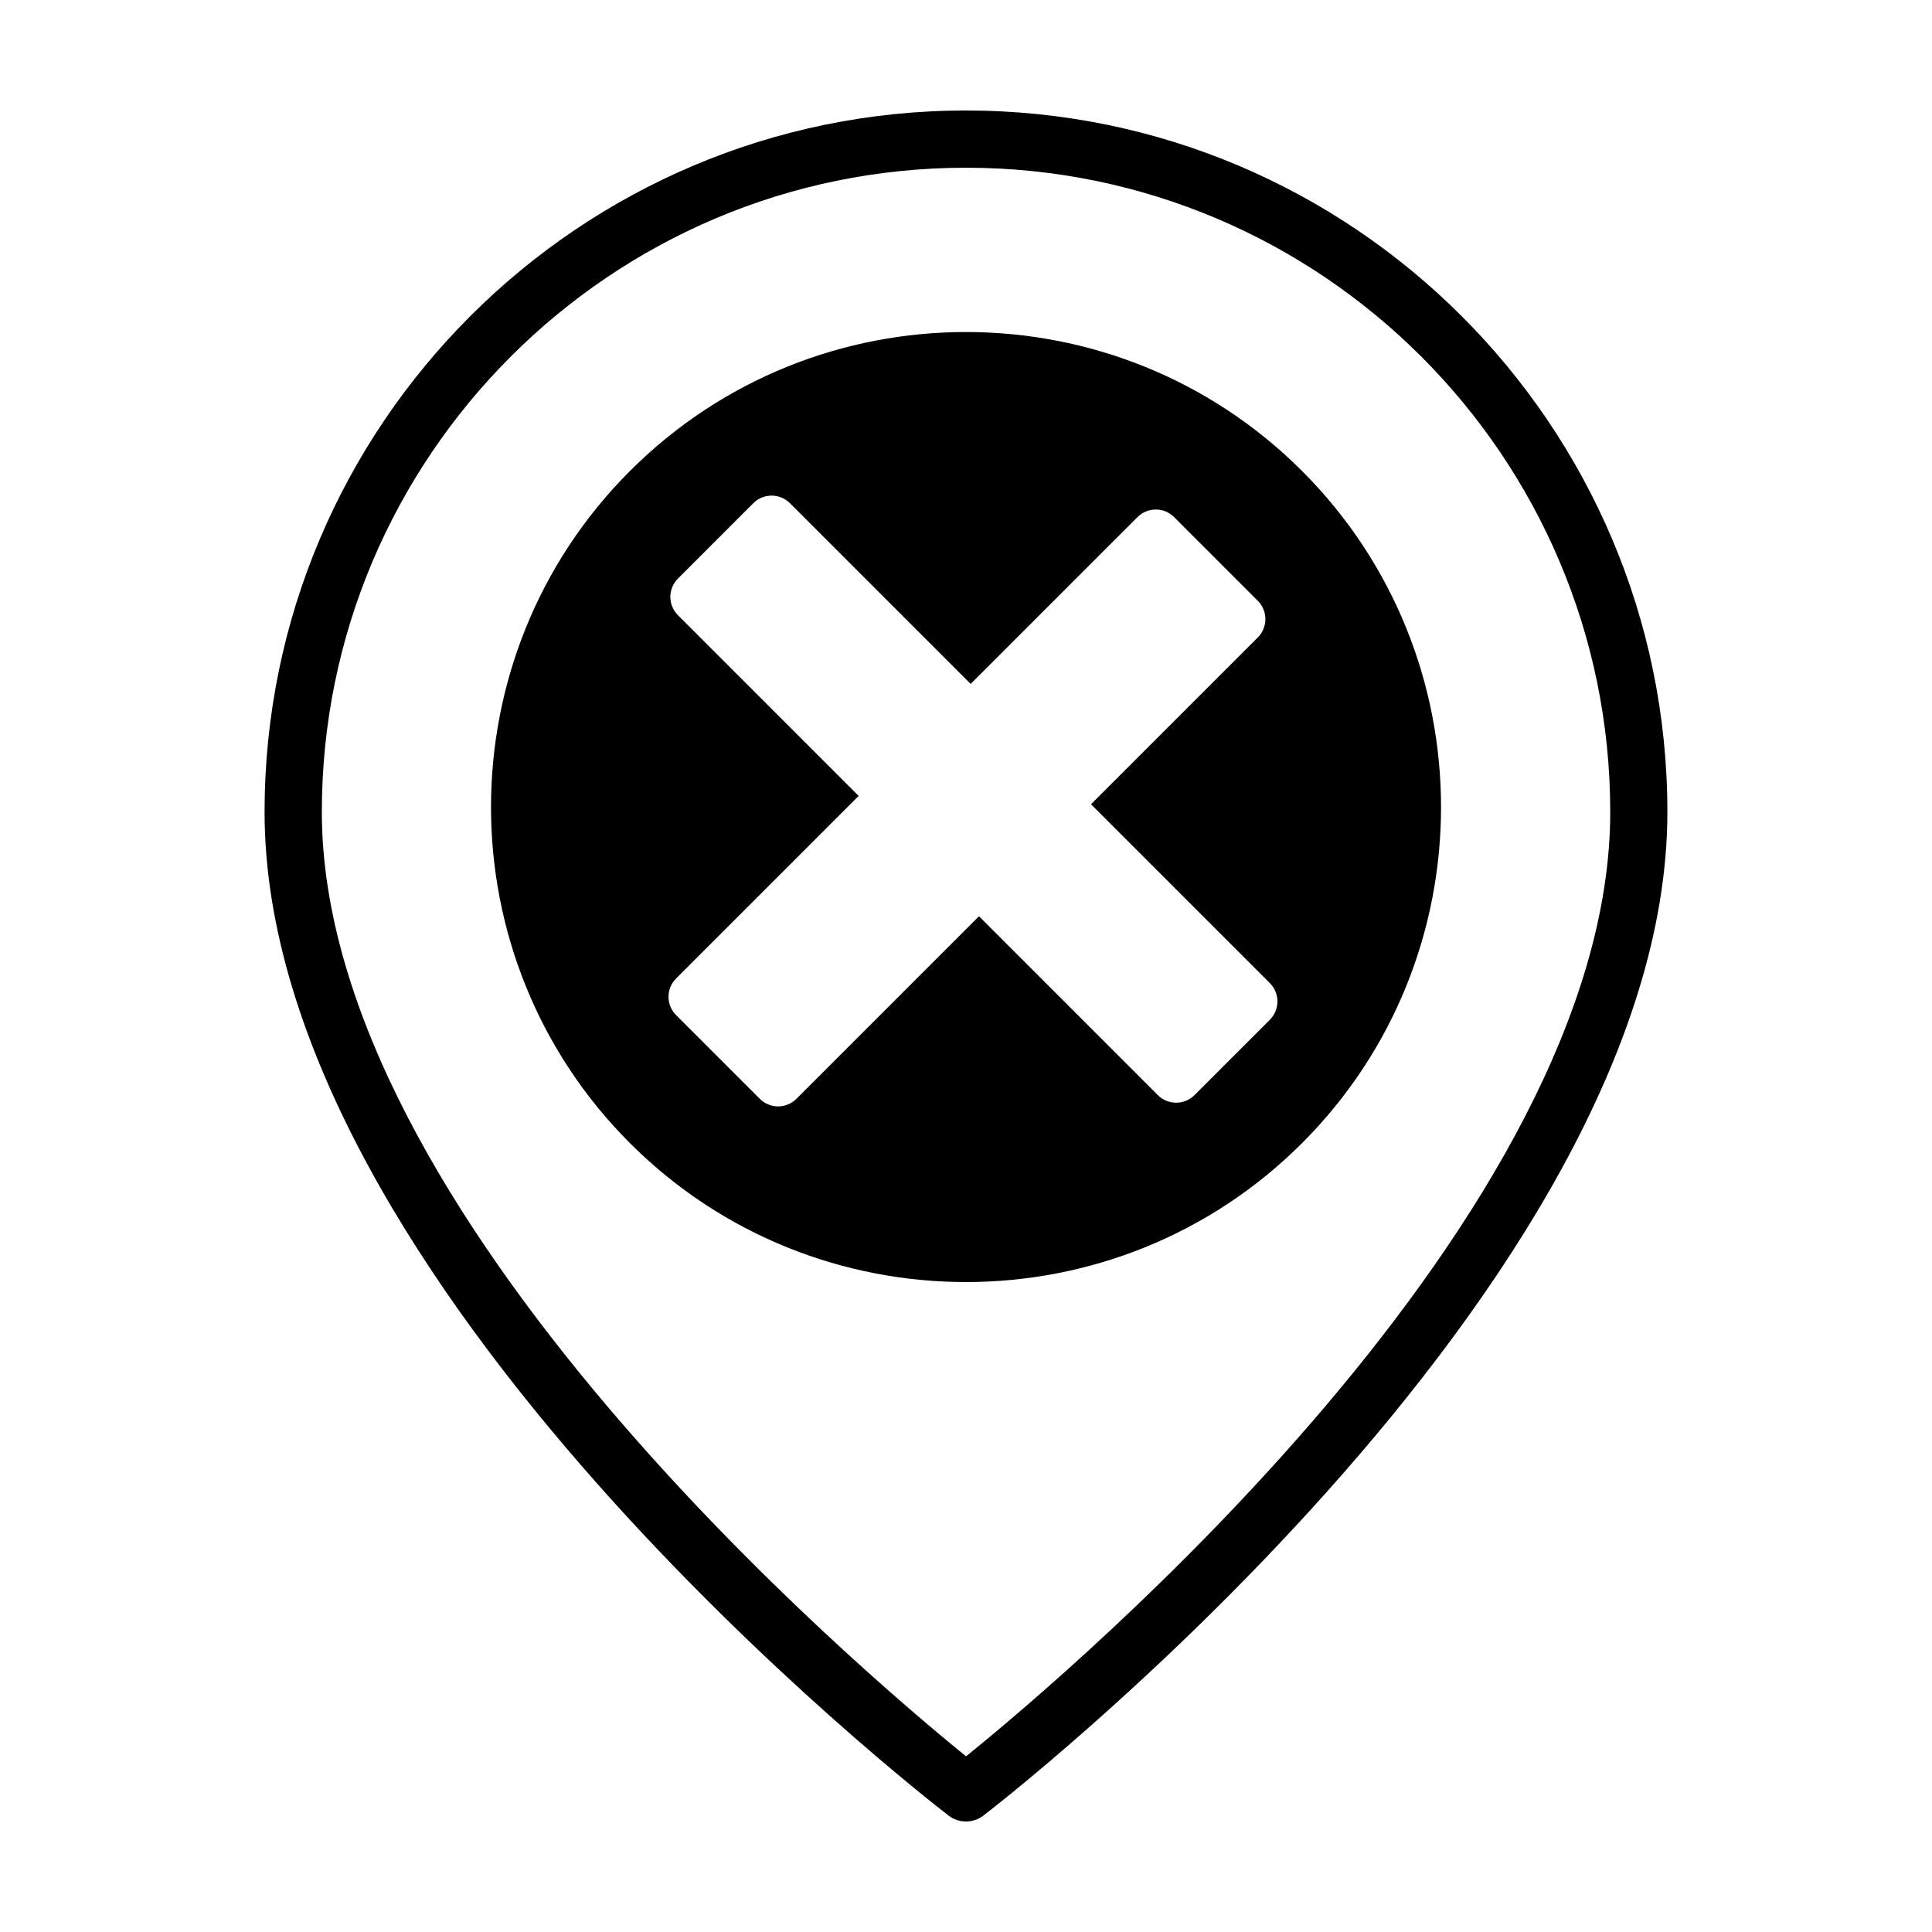 <?xml version="1.0" encoding="UTF-8"?>
<!-- The Best Svg Icon site in the world: iconSvg.co, Visit us! https://iconsvg.co -->
<svg fill="#000000" width="800px" height="800px" version="1.1" viewBox="144 144 512 512" xmlns="http://www.w3.org/2000/svg">
 <g>
  <path d="m489.06 268.82c-49.09-49.09-129-49.125-178.12 0-49.09 49.09-49.09 129.03 0 178.12s129.03 49.09 178.12 0c49.125-49.121 49.09-129.03 0-178.12zm-8.539 145.43-19.965 19.965c-2.684 2.684-7.039 2.684-9.719 0l-47.395-47.395-48.375 48.375c-2.684 2.684-7.039 2.684-9.719 0l-22.172-22.172c-2.684-2.684-2.684-7.039 0-9.719l48.375-48.375-47.887-47.887c-2.684-2.684-2.684-7.031 0-9.719l19.965-19.965c2.684-2.684 7.039-2.684 9.719 0l47.887 47.887 44.203-44.203c2.684-2.684 7.039-2.684 9.719 0l22.172 22.172c2.684 2.684 2.684 7.039 0 9.719l-44.203 44.203 47.395 47.395c2.684 2.684 2.684 7.035 0 9.719z"/>
  <path d="m400 626.71c-1.637 0-3.273-0.523-4.637-1.578-7.402-5.703-181.25-141.08-181.25-265.97 0-102.49 83.387-185.88 185.88-185.88s185.88 83.387 185.88 185.88c0 126.39-179.66 264.84-181.47 266.14-1.32 0.945-2.867 1.41-4.406 1.41zm0-438.26c-94.133 0-170.71 76.586-170.71 170.71 0 106.65 142.98 227.79 170.73 250.28 27.75-22.434 170.71-143.24 170.71-250.28-0.008-94.133-76.594-170.71-170.72-170.71z"/>
 </g>
</svg>